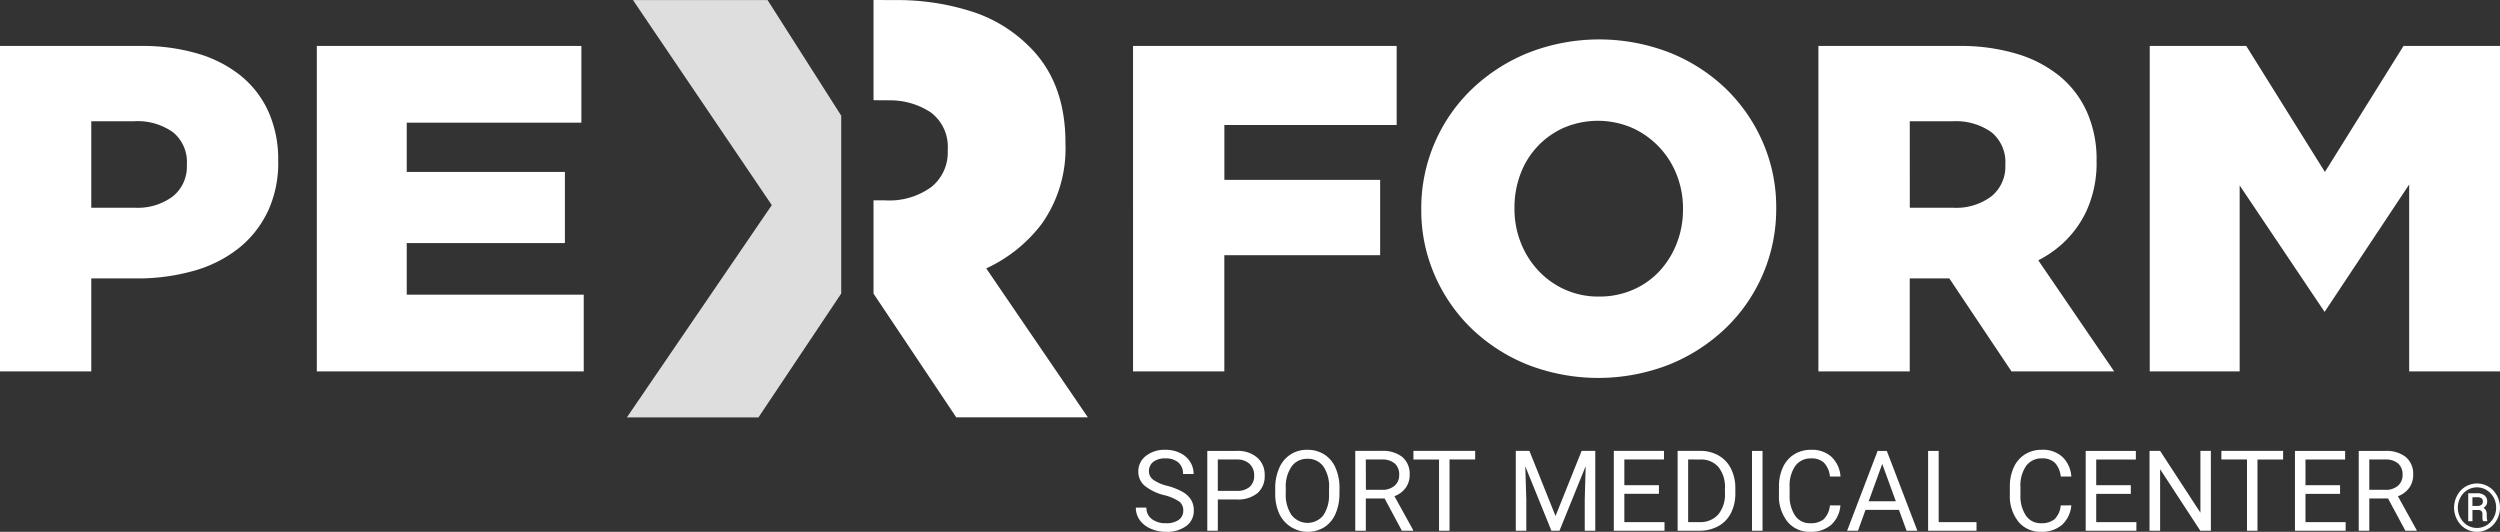 <svg xmlns="http://www.w3.org/2000/svg" xmlns:xlink="http://www.w3.org/1999/xlink" width="265.687" height="56.519" viewBox="0 0 265.687 56.519">
  <rect x="0" y="0" width="265.687" height="56.519" fill="#333333" stroke="none"/>
  <defs>
    <clipPath id="clip-path">
      <rect id="Rettangolo_1" data-name="Rettangolo 1" width="265.687" height="56.519" fill="none"/>
    </clipPath>
  </defs>
  <g id="Raggruppa_188" data-name="Raggruppa 188" transform="translate(-260 -40)">
    <g id="Raggruppa_1" data-name="Raggruppa 1" transform="translate(260 40)">
      <g id="Raggruppa_1-2" data-name="Raggruppa 1" clip-path="url(#clip-path)">
        <path id="Tracciato_1" data-name="Tracciato 1" d="M2473.344,487.188a2.384,2.384,0,0,0-3.458,0,2.7,2.7,0,0,0,0,3.65,2.376,2.376,0,0,0,3.458,0,2.692,2.692,0,0,0,0-3.65m.3,1.821a2.158,2.158,0,0,1-.6,1.539,1.962,1.962,0,0,1-2.872,0,2.271,2.271,0,0,1,0-3.067,1.965,1.965,0,0,1,2.873,0,2.135,2.135,0,0,1,.6,1.528" transform="translate(-2208.37 -435.064)" fill="#fff"/>
        <path id="Tracciato_2" data-name="Tracciato 2" d="M2485.435,498.943a1.9,1.9,0,0,1-.013-.237v-.188a.912.912,0,0,0-.108-.459.608.608,0,0,0-.242-.234.843.843,0,0,0,.26-.228.7.7,0,0,0,.134-.43.8.8,0,0,0-.288-.666,1.248,1.248,0,0,0-.8-.225h-.925v2.97h.449v-1.193h.57a.545.545,0,0,1,.382.107.491.491,0,0,1,.109.362v.18c0,.1,0,.189.007.28a.592.592,0,0,0,.047.229l.016.035h.441v-.114l-.006-.024a.651.651,0,0,1-.039-.165m-.42-1.768a.386.386,0,0,1-.155.328.66.66,0,0,1-.408.124h-.546V496.7h.475a.83.83,0,0,1,.5.111.443.443,0,0,1,.131.362" transform="translate(-2221.143 -443.856)" fill="#fff"/>
        <path id="Tracciato_3" data-name="Tracciato 3" d="M1525.119,452.687v8.483h1.118v-3.3l-.11-3.548,2.779,6.851h.856l2.785-6.869-.1,3.566v3.3h1.119v-8.483h-1.451l-2.773,6.921-2.774-6.921Zm15.213,3.647h-3.677V453.6h4.213v-.914h-5.332v8.483h5.39v-.914h-4.271v-3.007h3.677Zm4.335,4.836a4.092,4.092,0,0,0,2-.5,3.252,3.252,0,0,0,1.322-1.386,4.539,4.539,0,0,0,.463-2.1v-.542a4.536,4.536,0,0,0-.468-2.075,3.305,3.305,0,0,0-1.315-1.392,3.843,3.843,0,0,0-1.956-.489h-2.395v8.483Zm.075-7.568a2.417,2.417,0,0,1,1.926.814,3.378,3.378,0,0,1,.679,2.248v.5a3.326,3.326,0,0,1-.72,2.292,2.561,2.561,0,0,1-2.013.8h-1.178V453.6Zm6.6-.914h-1.119v8.483h1.119Zm7.16,5.792a2.346,2.346,0,0,1-.661,1.471,2.154,2.154,0,0,1-1.43.422,1.862,1.862,0,0,1-1.614-.816,3.736,3.736,0,0,1-.576-2.2v-.822a3.644,3.644,0,0,1,.608-2.257,2,2,0,0,1,1.682-.793,1.913,1.913,0,0,1,1.36.456,2.436,2.436,0,0,1,.631,1.473h1.125a3.151,3.151,0,0,0-.95-2.088,3.064,3.064,0,0,0-2.167-.754,3.333,3.333,0,0,0-1.8.48,3.167,3.167,0,0,0-1.2,1.377,4.835,4.835,0,0,0-.422,2.081v.816a4.332,4.332,0,0,0,.906,2.884,2.99,2.99,0,0,0,2.409,1.077,3.252,3.252,0,0,0,2.222-.731,3.119,3.119,0,0,0,.994-2.077Zm8.147,2.691h1.147l-3.246-8.483h-.978l-3.239,8.483h1.154l.8-2.219h3.553Zm-2.587-7.1,1.445,3.967h-2.884Zm6-1.381h-1.123v8.483h5.144v-.914h-4.021Z" transform="translate(-1364.029 -404.768)" fill="#fff"/>
        <path id="Tracciato_4" data-name="Tracciato 4" d="M1147.439,458.061a1.153,1.153,0,0,1,.437.965,1.173,1.173,0,0,1-.472.984,2.2,2.2,0,0,1-1.357.361,2.388,2.388,0,0,1-1.518-.446,1.458,1.458,0,0,1-.568-1.215h-1.125a2.242,2.242,0,0,0,.411,1.323,2.749,2.749,0,0,0,1.169.918,3.991,3.991,0,0,0,1.631.336,3.432,3.432,0,0,0,2.149-.621,1.982,1.982,0,0,0,.8-1.653,2.137,2.137,0,0,0-.287-1.124,2.511,2.511,0,0,0-.886-.837,6.978,6.978,0,0,0-1.655-.656,4.32,4.32,0,0,1-1.5-.657,1.094,1.094,0,0,1-.439-.878,1.215,1.215,0,0,1,.463-1.012,2.034,2.034,0,0,1,1.29-.365,1.993,1.993,0,0,1,1.381.442,1.549,1.549,0,0,1,.489,1.214h1.125a2.385,2.385,0,0,0-.376-1.3,2.562,2.562,0,0,0-1.061-.932,3.478,3.478,0,0,0-1.559-.338,3.182,3.182,0,0,0-2.082.655,2.053,2.053,0,0,0-.8,1.658,1.945,1.945,0,0,0,.655,1.489,5.278,5.278,0,0,0,2.095,1.016,5.023,5.023,0,0,1,1.585.673m6.112-.213a3.284,3.284,0,0,0,2.211-.667,2.376,2.376,0,0,0,.772-1.9,2.407,2.407,0,0,0-.789-1.882,3.145,3.145,0,0,0-2.182-.711h-3.128v8.483h1.119v-3.321Zm-2-4.248h2.075a1.885,1.885,0,0,1,1.31.473,1.6,1.6,0,0,1,.478,1.214,1.548,1.548,0,0,1-.478,1.224,2.013,2.013,0,0,1-1.375.423h-2.009Zm12.934,3.066a5.272,5.272,0,0,0-.421-2.177,3.168,3.168,0,0,0-1.2-1.428,3.291,3.291,0,0,0-1.8-.491,3.142,3.142,0,0,0-2.983,1.934,5.178,5.178,0,0,0-.426,2.162v.612a5.035,5.035,0,0,0,.439,2.112,3.361,3.361,0,0,0,4.775,1.406,3.159,3.159,0,0,0,1.188-1.419,5.235,5.235,0,0,0,.421-2.175Zm-1.114.616a3.781,3.781,0,0,1-.612,2.264,2.155,2.155,0,0,1-3.371-.046,3.815,3.815,0,0,1-.614-2.3v-.623a3.722,3.722,0,0,1,.627-2.241,1.977,1.977,0,0,1,1.669-.807,2,2,0,0,1,1.7.807,3.8,3.8,0,0,1,.606,2.315Zm7.743,3.886h1.2V461.1l-1.992-3.6a2.558,2.558,0,0,0,1.191-.881,2.281,2.281,0,0,0,.427-1.38,2.342,2.342,0,0,0-.772-1.9,3.316,3.316,0,0,0-2.2-.653h-2.809v8.483h1.124v-3.431h1.993Zm-3.834-7.568H1169a1.988,1.988,0,0,1,1.355.427,1.536,1.536,0,0,1,.469,1.207,1.461,1.461,0,0,1-.493,1.156,1.934,1.934,0,0,1-1.325.432h-1.719Zm11.623-.914h-6.56v.914h2.72v7.568h1.114V453.6h2.726Z" transform="translate(-1022.125 -404.767)" fill="#fff"/>
        <path id="Tracciato_5" data-name="Tracciato 5" d="M2027.656,458.473a2.34,2.34,0,0,1-.662,1.472,2.151,2.151,0,0,1-1.43.421,1.866,1.866,0,0,1-1.614-.816,3.746,3.746,0,0,1-.577-2.2v-.822a3.636,3.636,0,0,1,.609-2.257,2,2,0,0,1,1.68-.793,1.918,1.918,0,0,1,1.361.455,2.443,2.443,0,0,1,.632,1.474h1.125a3.164,3.164,0,0,0-.95-2.09,3.067,3.067,0,0,0-2.168-.754,3.334,3.334,0,0,0-1.794.48,3.15,3.15,0,0,0-1.2,1.379,4.837,4.837,0,0,0-.421,2.079v.816a4.336,4.336,0,0,0,.906,2.884,2.988,2.988,0,0,0,2.409,1.078,3.256,3.256,0,0,0,2.223-.732,3.123,3.123,0,0,0,.993-2.077Zm7.446-2.144h-3.676V453.6h4.213v-.914h-5.331v8.483h5.388v-.915h-4.27v-3.007h3.676Zm8.507-3.647H2042.5v6.566l-4.283-6.566h-1.125v8.483h1.125v-6.536l4.272,6.536h1.123Zm7.68,0h-6.561v.914h2.722v7.569h1.113V453.6h2.727Zm6.053,3.647h-3.676V453.6h4.213v-.914h-5.331v8.483h5.388v-.915h-4.27v-3.007h3.676Zm6.94,4.836h1.2V461.1l-1.993-3.6a2.564,2.564,0,0,0,1.193-.881,2.281,2.281,0,0,0,.428-1.38,2.349,2.349,0,0,0-.772-1.9,3.325,3.325,0,0,0-2.206-.653h-2.807v8.483h1.123v-3.431h1.993Zm-3.835-7.569h1.713a1.985,1.985,0,0,1,1.355.427,1.537,1.537,0,0,1,.469,1.208,1.463,1.463,0,0,1-.491,1.156,1.945,1.945,0,0,1-1.326.432h-1.719Z" transform="translate(-1808.651 -404.763)" fill="#fff"/>
        <path id="Tracciato_6" data-name="Tracciato 6" d="M19.86,58.906a4.052,4.052,0,0,1-1.476,3.3,6.225,6.225,0,0,1-4.076,1.217H9.7v-9.19h4.553A6.515,6.515,0,0,1,18.385,55.4a4.084,4.084,0,0,1,1.476,3.406Zm8.58,4.965a12.2,12.2,0,0,0,1.126-5.386v-.1a12.37,12.37,0,0,0-1.024-5.138,10.41,10.41,0,0,0-2.927-3.83,13.206,13.206,0,0,0-4.6-2.372,20.727,20.727,0,0,0-6.006-.814H0v34.59H9.7V70.938h4.8a21.915,21.915,0,0,0,6.028-.791,13.584,13.584,0,0,0,4.777-2.372,11.031,11.031,0,0,0,3.126-3.9M33.67,80.82H62.036V72.667H43.226V67.183H60.035V59.622H43.226V54.385h18.56V46.232H33.67Z" transform="translate(0 -41.348)" fill="#fff"/>
        <path id="Tracciato_7" data-name="Tracciato 7" d="M1149.7,48.781h18.311v-8.4h-28.016V74.97h9.7V62.617h16.56V54.611H1149.7Zm48.74,8.993a9.755,9.755,0,0,1-.654,3.558,9.293,9.293,0,0,1-1.805,2.939,8.406,8.406,0,0,1-2.81,2,8.845,8.845,0,0,1-3.662.742,8.606,8.606,0,0,1-3.663-.763,8.816,8.816,0,0,1-2.834-2.052,9.334,9.334,0,0,1-1.832-2.964,9.763,9.763,0,0,1-.65-3.558v-.1a10.049,10.049,0,0,1,.626-3.557,8.656,8.656,0,0,1,4.616-4.943,9.217,9.217,0,0,1,7.3.025,9.068,9.068,0,0,1,4.716,5.016,9.742,9.742,0,0,1,.654,3.557Zm9.906-.2a17.2,17.2,0,0,0-1.427-6.968,17.719,17.719,0,0,0-3.924-5.681,18.5,18.5,0,0,0-5.957-3.829,20.682,20.682,0,0,0-15.007,0,18.856,18.856,0,0,0-6.006,3.853,17.524,17.524,0,0,0-5.4,12.724v.1a17.209,17.209,0,0,0,1.427,6.967,17.663,17.663,0,0,0,3.929,5.684,18.519,18.519,0,0,0,5.95,3.83,20.722,20.722,0,0,0,15.01,0,18.88,18.88,0,0,0,6.005-3.855,17.532,17.532,0,0,0,5.4-12.724Zm58.281,11.069,8.988-13.539V74.97h9.656V40.38h-10.258l-8.354,13.391L1258.3,40.38h-10.257V74.97h9.556V55.2Zm-22.364,6.326L1236.2,63.164a12.262,12.262,0,0,0,1.941-1.243,11.026,11.026,0,0,0,3.128-3.9,12.212,12.212,0,0,0,1.125-5.385v-.1a12.384,12.384,0,0,0-1.024-5.139,10.446,10.446,0,0,0-2.926-3.83,13.231,13.231,0,0,0-4.6-2.372,20.743,20.743,0,0,0-6-.814H1212.83V74.97h9.707V65.087h4.207l6.608,9.882Zm-21.722-26.583h4.552a6.5,6.5,0,0,1,4.129,1.166,4.081,4.081,0,0,1,1.475,3.406v.1a4.057,4.057,0,0,1-1.475,3.3,6.231,6.231,0,0,1-4.078,1.217h-4.6Z" transform="translate(-1019.58 -35.497)" fill="#fff"/>
        <path id="Tracciato_8" data-name="Tracciato 8" d="M881.245.008,878.9,0V10.649l1.748.012a7.833,7.833,0,0,1,4.339,1.286,4.564,4.564,0,0,1,1.8,3.96v.126a4.71,4.71,0,0,1-1.733,3.834,7.593,7.593,0,0,1-4.941,1.425H878.9v9.913l8.794,13.15h13.985l-10.8-15.831a15.567,15.567,0,0,0,5.917-4.761,13.825,13.825,0,0,0,2.5-8.49v-.128q0-6.525-3.978-10.328a15.093,15.093,0,0,0-5.837-3.548A25.967,25.967,0,0,0,881.245.008" transform="translate(-786.066)" fill="#fff"/>
        <path id="Tracciato_9" data-name="Tracciato 9" d="M631.408.036l14.756,21.795-15.4,22.557h13.985l8.794-13.161v-18.9L645.714.036Z" transform="translate(-564.142 -0.032)" fill="#dedede"/>
      </g>
    </g>
  </g>
</svg>
